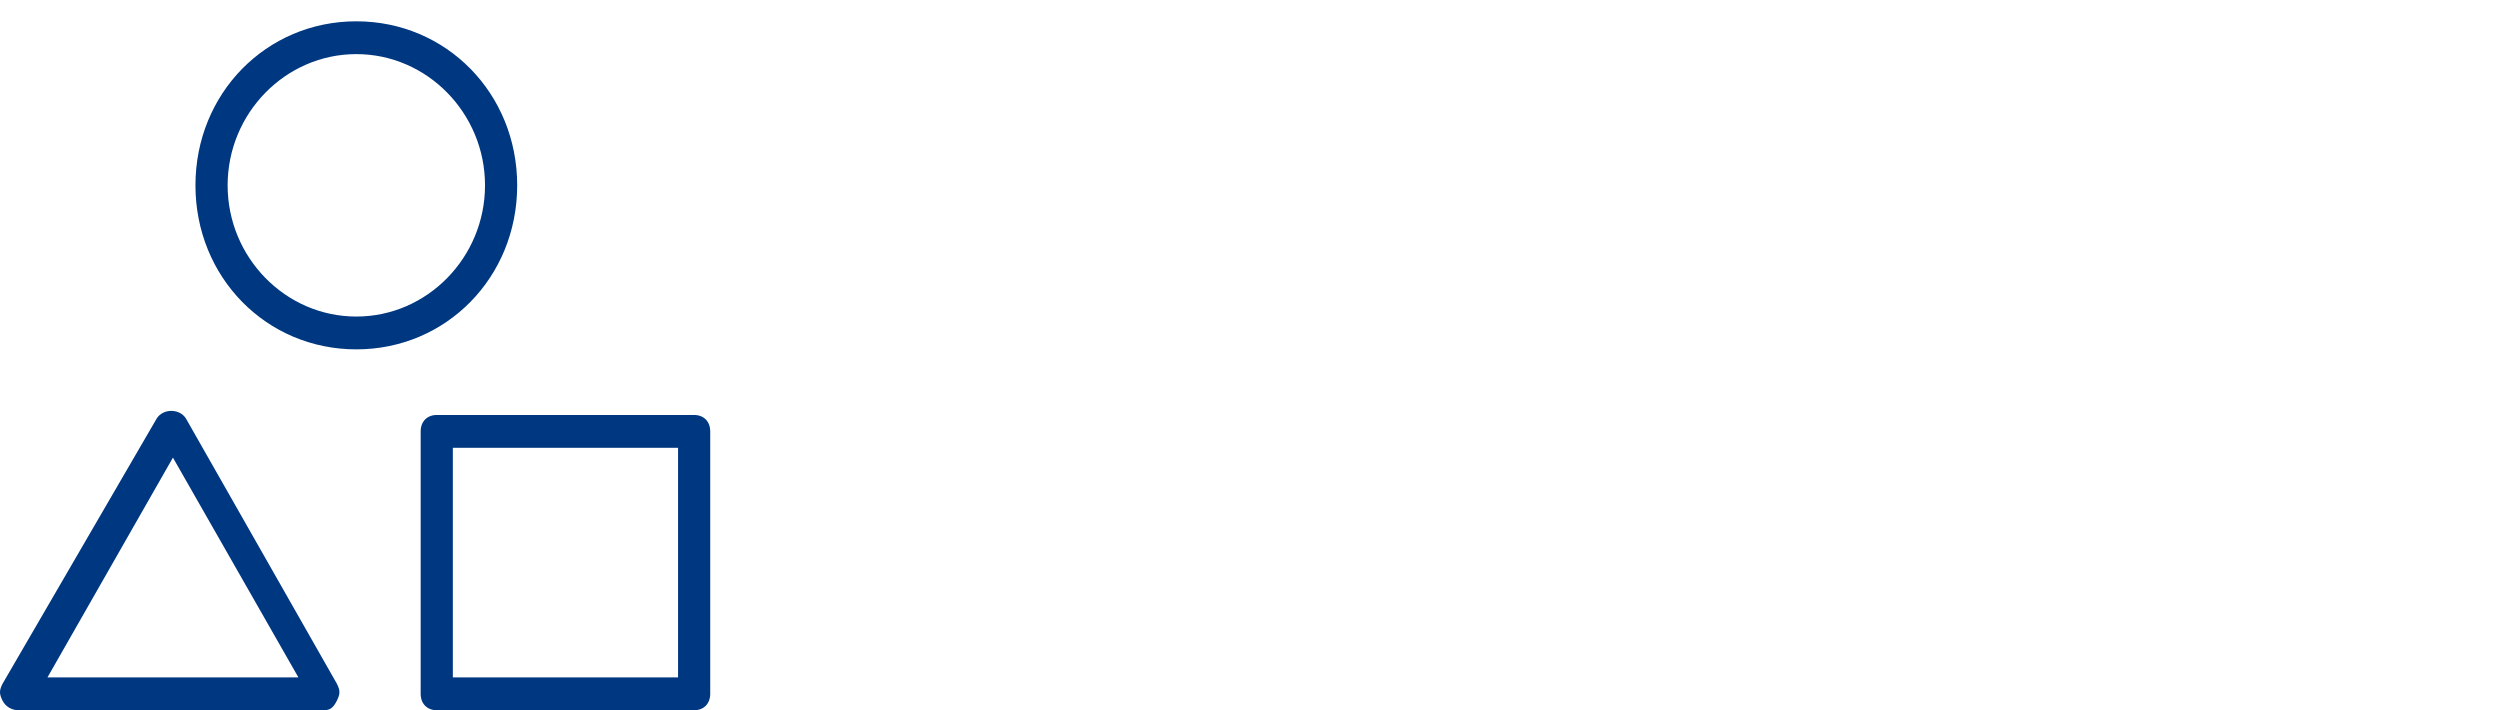 <svg width="352" height="100" viewBox="0 0 352 100" fill="none" xmlns="http://www.w3.org/2000/svg">
<path fill-rule="evenodd" clip-rule="evenodd" d="M26.161 58.891C25.255 57.505 22.99 57.505 22.084 58.891L0.34 96.305C-0.113 97.229 -0.113 97.691 0.34 98.614C0.793 99.538 1.699 100 2.605 100H45.64C46.546 100 46.999 99.538 47.452 98.614C47.905 97.691 47.905 97.229 47.452 96.305L26.161 58.891ZM6.682 95.381L24.349 64.433L42.016 95.381H6.682ZM97.735 58.429H61.495C60.136 58.429 59.23 59.352 59.23 60.738V97.691C59.23 99.076 60.136 100 61.495 100H97.735C99.094 100 100 99.076 100 97.691V60.738C100 59.352 99.094 58.429 97.735 58.429ZM95.47 95.381H63.76V63.048H95.47V95.381ZM72.82 26.095C72.82 13.162 62.854 3 50.17 3C37.486 3 27.52 13.162 27.52 26.095C27.52 39.029 37.486 49.191 50.17 49.191C62.854 49.191 72.82 39.029 72.82 26.095ZM50.17 44.571C40.204 44.571 32.05 36.257 32.05 26.095C32.05 15.933 40.204 7.619 50.17 7.619C60.136 7.619 68.29 15.933 68.29 26.095C68.29 36.257 60.136 44.571 50.17 44.571Z" fill="#003781"/>
</svg>
